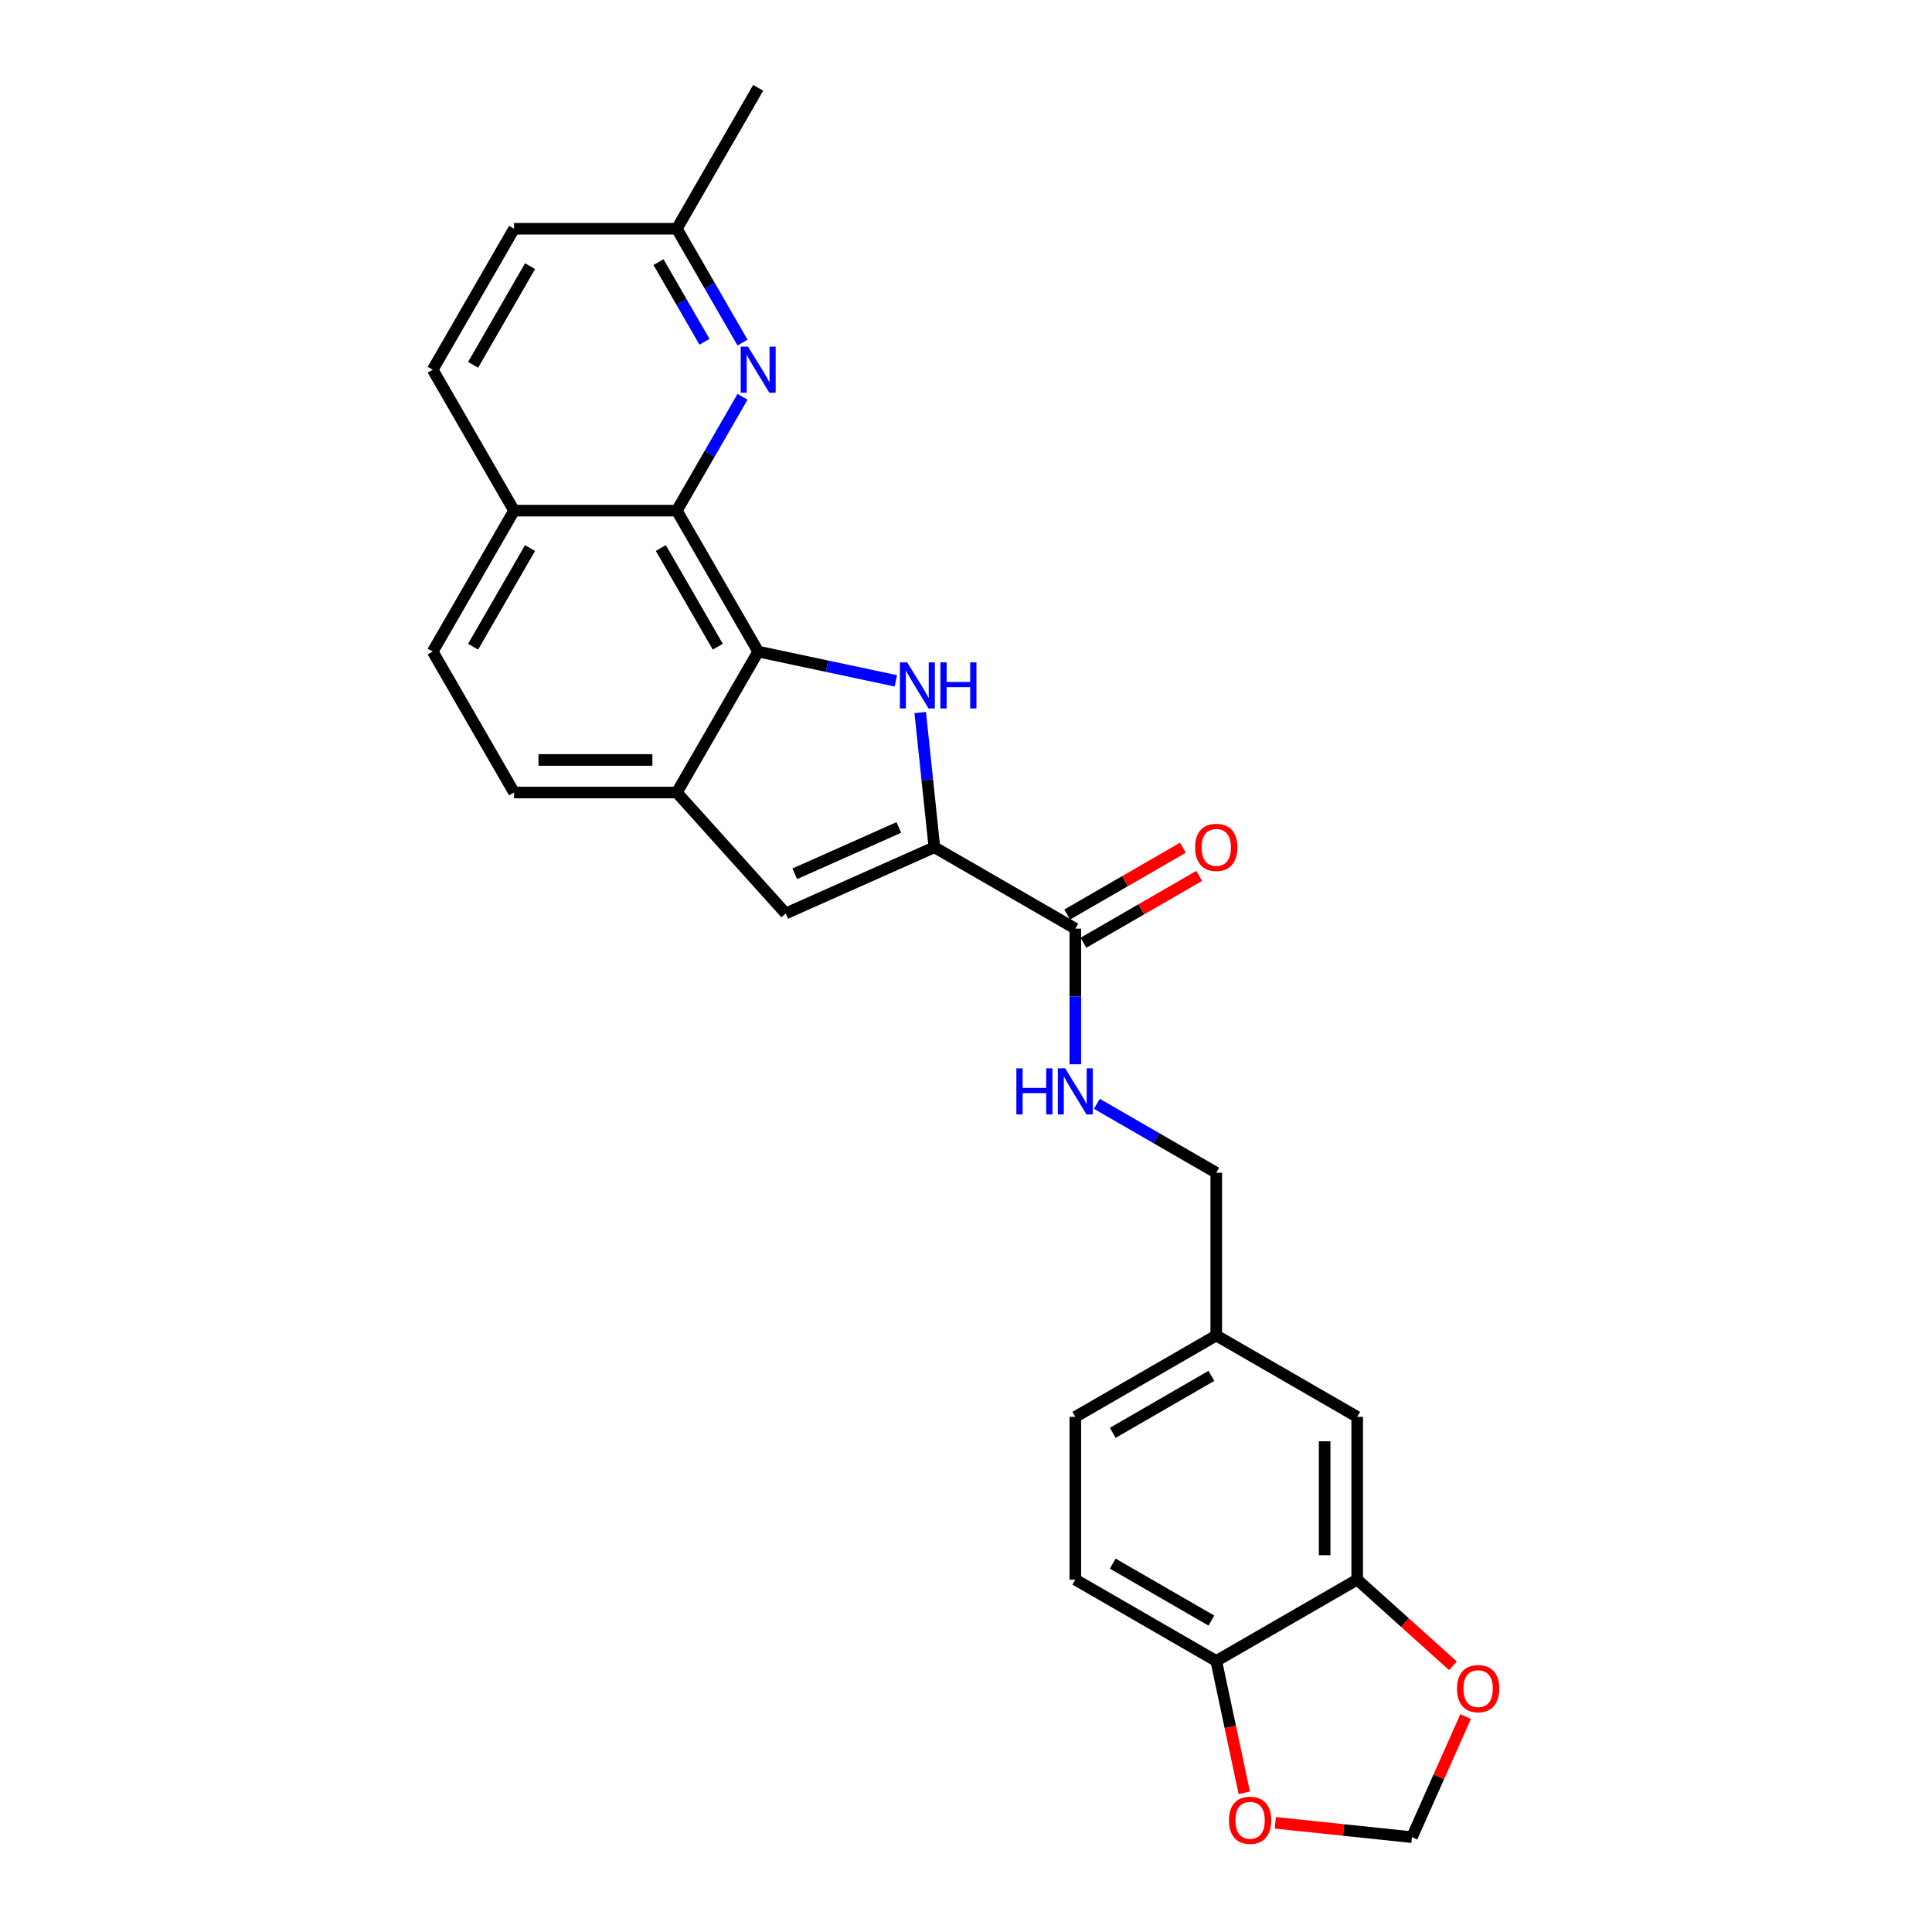 <?xml version='1.0' encoding='iso-8859-1'?>
<svg version='1.1' baseProfile='full'
              xmlns='http://www.w3.org/2000/svg'
                      xmlns:rdkit='http://www.rdkit.org/xml'
                      xmlns:xlink='http://www.w3.org/1999/xlink'
                  xml:space='preserve'
width='1000px' height='1000px' viewBox='0 0 1000 1000'>
<!-- END OF HEADER -->
<rect style='opacity:1.0;fill:#FFFFFF;stroke:none' width='1000' height='1000' x='0' y='0'> </rect>
<path class='bond-0' d='M 476.305,368.801 L 479.97,403.671' style='fill:none;fill-rule:evenodd;stroke:#0000FF;stroke-width:6px;stroke-linecap:butt;stroke-linejoin:miter;stroke-opacity:1' />
<path class='bond-0' d='M 479.97,403.671 L 483.635,438.541' style='fill:none;fill-rule:evenodd;stroke:#000000;stroke-width:6px;stroke-linecap:butt;stroke-linejoin:miter;stroke-opacity:1' />
<path class='bond-1' d='M 463.678,352.397 L 428.057,344.826' style='fill:none;fill-rule:evenodd;stroke:#0000FF;stroke-width:6px;stroke-linecap:butt;stroke-linejoin:miter;stroke-opacity:1' />
<path class='bond-1' d='M 428.057,344.826 L 392.436,337.254' style='fill:none;fill-rule:evenodd;stroke:#000000;stroke-width:6px;stroke-linecap:butt;stroke-linejoin:miter;stroke-opacity:1' />
<path class='bond-3' d='M 483.635,438.541 L 406.683,472.803' style='fill:none;fill-rule:evenodd;stroke:#000000;stroke-width:6px;stroke-linecap:butt;stroke-linejoin:miter;stroke-opacity:1' />
<path class='bond-3' d='M 465.24,428.29 L 411.373,452.273' style='fill:none;fill-rule:evenodd;stroke:#000000;stroke-width:6px;stroke-linecap:butt;stroke-linejoin:miter;stroke-opacity:1' />
<path class='bond-6' d='M 483.635,438.541 L 556.585,480.659' style='fill:none;fill-rule:evenodd;stroke:#000000;stroke-width:6px;stroke-linecap:butt;stroke-linejoin:miter;stroke-opacity:1' />
<path class='bond-2' d='M 392.436,337.254 L 350.318,264.304' style='fill:none;fill-rule:evenodd;stroke:#000000;stroke-width:6px;stroke-linecap:butt;stroke-linejoin:miter;stroke-opacity:1' />
<path class='bond-2' d='M 371.528,334.735 L 342.046,283.67' style='fill:none;fill-rule:evenodd;stroke:#000000;stroke-width:6px;stroke-linecap:butt;stroke-linejoin:miter;stroke-opacity:1' />
<path class='bond-4' d='M 392.436,337.254 L 350.318,410.204' style='fill:none;fill-rule:evenodd;stroke:#000000;stroke-width:6px;stroke-linecap:butt;stroke-linejoin:miter;stroke-opacity:1' />
<path class='bond-5' d='M 350.318,264.304 L 367.326,234.846' style='fill:none;fill-rule:evenodd;stroke:#000000;stroke-width:6px;stroke-linecap:butt;stroke-linejoin:miter;stroke-opacity:1' />
<path class='bond-5' d='M 367.326,234.846 L 384.334,205.388' style='fill:none;fill-rule:evenodd;stroke:#0000FF;stroke-width:6px;stroke-linecap:butt;stroke-linejoin:miter;stroke-opacity:1' />
<path class='bond-12' d='M 350.318,264.304 L 266.083,264.304' style='fill:none;fill-rule:evenodd;stroke:#000000;stroke-width:6px;stroke-linecap:butt;stroke-linejoin:miter;stroke-opacity:1' />
<path class='bond-26' d='M 406.683,472.803 L 350.318,410.204' style='fill:none;fill-rule:evenodd;stroke:#000000;stroke-width:6px;stroke-linecap:butt;stroke-linejoin:miter;stroke-opacity:1' />
<path class='bond-14' d='M 350.318,410.204 L 266.083,410.204' style='fill:none;fill-rule:evenodd;stroke:#000000;stroke-width:6px;stroke-linecap:butt;stroke-linejoin:miter;stroke-opacity:1' />
<path class='bond-14' d='M 337.683,393.357 L 278.718,393.357' style='fill:none;fill-rule:evenodd;stroke:#000000;stroke-width:6px;stroke-linecap:butt;stroke-linejoin:miter;stroke-opacity:1' />
<path class='bond-17' d='M 384.334,177.321 L 367.326,147.863' style='fill:none;fill-rule:evenodd;stroke:#0000FF;stroke-width:6px;stroke-linecap:butt;stroke-linejoin:miter;stroke-opacity:1' />
<path class='bond-17' d='M 367.326,147.863 L 350.318,118.404' style='fill:none;fill-rule:evenodd;stroke:#000000;stroke-width:6px;stroke-linecap:butt;stroke-linejoin:miter;stroke-opacity:1' />
<path class='bond-17' d='M 364.641,176.907 L 352.736,156.286' style='fill:none;fill-rule:evenodd;stroke:#0000FF;stroke-width:6px;stroke-linecap:butt;stroke-linejoin:miter;stroke-opacity:1' />
<path class='bond-17' d='M 352.736,156.286 L 340.831,135.665' style='fill:none;fill-rule:evenodd;stroke:#000000;stroke-width:6px;stroke-linecap:butt;stroke-linejoin:miter;stroke-opacity:1' />
<path class='bond-8' d='M 556.585,480.659 L 556.585,515.76' style='fill:none;fill-rule:evenodd;stroke:#000000;stroke-width:6px;stroke-linecap:butt;stroke-linejoin:miter;stroke-opacity:1' />
<path class='bond-8' d='M 556.585,515.76 L 556.585,550.861' style='fill:none;fill-rule:evenodd;stroke:#0000FF;stroke-width:6px;stroke-linecap:butt;stroke-linejoin:miter;stroke-opacity:1' />
<path class='bond-16' d='M 560.797,487.954 L 590.744,470.664' style='fill:none;fill-rule:evenodd;stroke:#000000;stroke-width:6px;stroke-linecap:butt;stroke-linejoin:miter;stroke-opacity:1' />
<path class='bond-16' d='M 590.744,470.664 L 620.69,453.375' style='fill:none;fill-rule:evenodd;stroke:#FF0000;stroke-width:6px;stroke-linecap:butt;stroke-linejoin:miter;stroke-opacity:1' />
<path class='bond-16' d='M 552.374,473.364 L 582.32,456.074' style='fill:none;fill-rule:evenodd;stroke:#000000;stroke-width:6px;stroke-linecap:butt;stroke-linejoin:miter;stroke-opacity:1' />
<path class='bond-16' d='M 582.32,456.074 L 612.267,438.785' style='fill:none;fill-rule:evenodd;stroke:#FF0000;stroke-width:6px;stroke-linecap:butt;stroke-linejoin:miter;stroke-opacity:1' />
<path class='bond-7' d='M 702.485,817.6 L 702.485,733.365' style='fill:none;fill-rule:evenodd;stroke:#000000;stroke-width:6px;stroke-linecap:butt;stroke-linejoin:miter;stroke-opacity:1' />
<path class='bond-7' d='M 685.638,804.965 L 685.638,746' style='fill:none;fill-rule:evenodd;stroke:#000000;stroke-width:6px;stroke-linecap:butt;stroke-linejoin:miter;stroke-opacity:1' />
<path class='bond-10' d='M 702.485,817.6 L 727.256,839.904' style='fill:none;fill-rule:evenodd;stroke:#000000;stroke-width:6px;stroke-linecap:butt;stroke-linejoin:miter;stroke-opacity:1' />
<path class='bond-10' d='M 727.256,839.904 L 752.028,862.208' style='fill:none;fill-rule:evenodd;stroke:#FF0000;stroke-width:6px;stroke-linecap:butt;stroke-linejoin:miter;stroke-opacity:1' />
<path class='bond-29' d='M 702.485,817.6 L 629.535,859.718' style='fill:none;fill-rule:evenodd;stroke:#000000;stroke-width:6px;stroke-linecap:butt;stroke-linejoin:miter;stroke-opacity:1' />
<path class='bond-22' d='M 567.738,571.333 L 598.637,589.173' style='fill:none;fill-rule:evenodd;stroke:#0000FF;stroke-width:6px;stroke-linecap:butt;stroke-linejoin:miter;stroke-opacity:1' />
<path class='bond-22' d='M 598.637,589.173 L 629.535,607.012' style='fill:none;fill-rule:evenodd;stroke:#000000;stroke-width:6px;stroke-linecap:butt;stroke-linejoin:miter;stroke-opacity:1' />
<path class='bond-9' d='M 629.535,859.718 L 556.585,817.6' style='fill:none;fill-rule:evenodd;stroke:#000000;stroke-width:6px;stroke-linecap:butt;stroke-linejoin:miter;stroke-opacity:1' />
<path class='bond-9' d='M 627.016,838.81 L 575.951,809.328' style='fill:none;fill-rule:evenodd;stroke:#000000;stroke-width:6px;stroke-linecap:butt;stroke-linejoin:miter;stroke-opacity:1' />
<path class='bond-11' d='M 629.535,859.718 L 636.786,893.831' style='fill:none;fill-rule:evenodd;stroke:#000000;stroke-width:6px;stroke-linecap:butt;stroke-linejoin:miter;stroke-opacity:1' />
<path class='bond-11' d='M 636.786,893.831 L 644.037,927.944' style='fill:none;fill-rule:evenodd;stroke:#FF0000;stroke-width:6px;stroke-linecap:butt;stroke-linejoin:miter;stroke-opacity:1' />
<path class='bond-13' d='M 758.611,888.504 L 744.717,919.71' style='fill:none;fill-rule:evenodd;stroke:#FF0000;stroke-width:6px;stroke-linecap:butt;stroke-linejoin:miter;stroke-opacity:1' />
<path class='bond-13' d='M 744.717,919.71 L 730.823,950.917' style='fill:none;fill-rule:evenodd;stroke:#000000;stroke-width:6px;stroke-linecap:butt;stroke-linejoin:miter;stroke-opacity:1' />
<path class='bond-30' d='M 660.105,943.485 L 695.464,947.201' style='fill:none;fill-rule:evenodd;stroke:#FF0000;stroke-width:6px;stroke-linecap:butt;stroke-linejoin:miter;stroke-opacity:1' />
<path class='bond-30' d='M 695.464,947.201 L 730.823,950.917' style='fill:none;fill-rule:evenodd;stroke:#000000;stroke-width:6px;stroke-linecap:butt;stroke-linejoin:miter;stroke-opacity:1' />
<path class='bond-20' d='M 266.083,264.304 L 223.965,191.354' style='fill:none;fill-rule:evenodd;stroke:#000000;stroke-width:6px;stroke-linecap:butt;stroke-linejoin:miter;stroke-opacity:1' />
<path class='bond-27' d='M 266.083,264.304 L 223.965,337.254' style='fill:none;fill-rule:evenodd;stroke:#000000;stroke-width:6px;stroke-linecap:butt;stroke-linejoin:miter;stroke-opacity:1' />
<path class='bond-27' d='M 274.355,283.67 L 244.873,334.735' style='fill:none;fill-rule:evenodd;stroke:#000000;stroke-width:6px;stroke-linecap:butt;stroke-linejoin:miter;stroke-opacity:1' />
<path class='bond-18' d='M 266.083,410.204 L 223.965,337.254' style='fill:none;fill-rule:evenodd;stroke:#000000;stroke-width:6px;stroke-linecap:butt;stroke-linejoin:miter;stroke-opacity:1' />
<path class='bond-15' d='M 702.485,733.365 L 629.535,691.247' style='fill:none;fill-rule:evenodd;stroke:#000000;stroke-width:6px;stroke-linecap:butt;stroke-linejoin:miter;stroke-opacity:1' />
<path class='bond-25' d='M 350.318,118.404 L 392.436,45.455' style='fill:none;fill-rule:evenodd;stroke:#000000;stroke-width:6px;stroke-linecap:butt;stroke-linejoin:miter;stroke-opacity:1' />
<path class='bond-28' d='M 350.318,118.404 L 266.083,118.404' style='fill:none;fill-rule:evenodd;stroke:#000000;stroke-width:6px;stroke-linecap:butt;stroke-linejoin:miter;stroke-opacity:1' />
<path class='bond-19' d='M 556.585,817.6 L 556.585,733.365' style='fill:none;fill-rule:evenodd;stroke:#000000;stroke-width:6px;stroke-linecap:butt;stroke-linejoin:miter;stroke-opacity:1' />
<path class='bond-23' d='M 223.965,191.354 L 266.083,118.404' style='fill:none;fill-rule:evenodd;stroke:#000000;stroke-width:6px;stroke-linecap:butt;stroke-linejoin:miter;stroke-opacity:1' />
<path class='bond-23' d='M 244.873,188.835 L 274.355,137.77' style='fill:none;fill-rule:evenodd;stroke:#000000;stroke-width:6px;stroke-linecap:butt;stroke-linejoin:miter;stroke-opacity:1' />
<path class='bond-21' d='M 629.535,691.247 L 629.535,607.012' style='fill:none;fill-rule:evenodd;stroke:#000000;stroke-width:6px;stroke-linecap:butt;stroke-linejoin:miter;stroke-opacity:1' />
<path class='bond-24' d='M 629.535,691.247 L 556.585,733.365' style='fill:none;fill-rule:evenodd;stroke:#000000;stroke-width:6px;stroke-linecap:butt;stroke-linejoin:miter;stroke-opacity:1' />
<path class='bond-24' d='M 627.016,712.155 L 575.951,741.637' style='fill:none;fill-rule:evenodd;stroke:#000000;stroke-width:6px;stroke-linecap:butt;stroke-linejoin:miter;stroke-opacity:1' />
<path  class='atom-0' d='M 469.557 342.84
L 477.374 355.475
Q 478.149 356.722, 479.396 358.979
Q 480.643 361.237, 480.71 361.372
L 480.71 342.84
L 483.877 342.84
L 483.877 366.695
L 480.609 366.695
L 472.219 352.881
Q 471.242 351.263, 470.197 349.41
Q 469.187 347.557, 468.883 346.984
L 468.883 366.695
L 465.784 366.695
L 465.784 342.84
L 469.557 342.84
' fill='#0000FF'/>
<path  class='atom-0' d='M 486.741 342.84
L 489.976 342.84
L 489.976 352.982
L 502.173 352.982
L 502.173 342.84
L 505.408 342.84
L 505.408 366.695
L 502.173 366.695
L 502.173 355.677
L 489.976 355.677
L 489.976 366.695
L 486.741 366.695
L 486.741 342.84
' fill='#0000FF'/>
<path  class='atom-6' d='M 387.163 179.427
L 394.98 192.062
Q 395.755 193.309, 397.001 195.566
Q 398.248 197.824, 398.316 197.958
L 398.316 179.427
L 401.483 179.427
L 401.483 203.282
L 398.214 203.282
L 389.825 189.467
Q 388.847 187.85, 387.803 185.997
Q 386.792 184.144, 386.489 183.571
L 386.489 203.282
L 383.389 203.282
L 383.389 179.427
L 387.163 179.427
' fill='#0000FF'/>
<path  class='atom-9' d='M 526.075 552.967
L 529.31 552.967
L 529.31 563.109
L 541.507 563.109
L 541.507 552.967
L 544.742 552.967
L 544.742 576.822
L 541.507 576.822
L 541.507 565.804
L 529.31 565.804
L 529.31 576.822
L 526.075 576.822
L 526.075 552.967
' fill='#0000FF'/>
<path  class='atom-9' d='M 551.312 552.967
L 559.129 565.602
Q 559.904 566.849, 561.151 569.106
Q 562.398 571.364, 562.465 571.498
L 562.465 552.967
L 565.632 552.967
L 565.632 576.822
L 562.364 576.822
L 553.974 563.007
Q 552.997 561.39, 551.952 559.537
Q 550.942 557.684, 550.638 557.111
L 550.638 576.822
L 547.538 576.822
L 547.538 552.967
L 551.312 552.967
' fill='#0000FF'/>
<path  class='atom-11' d='M 754.133 874.032
Q 754.133 868.304, 756.964 865.103
Q 759.794 861.902, 765.084 861.902
Q 770.374 861.902, 773.204 865.103
Q 776.035 868.304, 776.035 874.032
Q 776.035 879.827, 773.171 883.129
Q 770.307 886.398, 765.084 886.398
Q 759.828 886.398, 756.964 883.129
Q 754.133 879.861, 754.133 874.032
M 765.084 883.702
Q 768.723 883.702, 770.677 881.276
Q 772.665 878.817, 772.665 874.032
Q 772.665 869.348, 770.677 866.99
Q 768.723 864.598, 765.084 864.598
Q 761.445 864.598, 759.457 866.956
Q 757.503 869.315, 757.503 874.032
Q 757.503 878.85, 759.457 881.276
Q 761.445 883.702, 765.084 883.702
' fill='#FF0000'/>
<path  class='atom-12' d='M 636.098 942.18
Q 636.098 936.452, 638.928 933.251
Q 641.759 930.05, 647.049 930.05
Q 652.339 930.05, 655.169 933.251
Q 657.999 936.452, 657.999 942.18
Q 657.999 947.975, 655.135 951.277
Q 652.271 954.545, 647.049 954.545
Q 641.792 954.545, 638.928 951.277
Q 636.098 948.009, 636.098 942.18
M 647.049 951.85
Q 650.688 951.85, 652.642 949.424
Q 654.63 946.964, 654.63 942.18
Q 654.63 937.496, 652.642 935.138
Q 650.688 932.745, 647.049 932.745
Q 643.41 932.745, 641.422 935.104
Q 639.468 937.463, 639.468 942.18
Q 639.468 946.998, 641.422 949.424
Q 643.41 951.85, 647.049 951.85
' fill='#FF0000'/>
<path  class='atom-17' d='M 618.585 438.609
Q 618.585 432.881, 621.415 429.68
Q 624.245 426.479, 629.535 426.479
Q 634.825 426.479, 637.655 429.68
Q 640.486 432.881, 640.486 438.609
Q 640.486 444.404, 637.622 447.706
Q 634.758 450.975, 629.535 450.975
Q 624.279 450.975, 621.415 447.706
Q 618.585 444.438, 618.585 438.609
M 629.535 448.279
Q 633.174 448.279, 635.128 445.853
Q 637.116 443.393, 637.116 438.609
Q 637.116 433.925, 635.128 431.567
Q 633.174 429.174, 629.535 429.174
Q 625.896 429.174, 623.908 431.533
Q 621.954 433.892, 621.954 438.609
Q 621.954 443.427, 623.908 445.853
Q 625.896 448.279, 629.535 448.279
' fill='#FF0000'/>
</svg>
